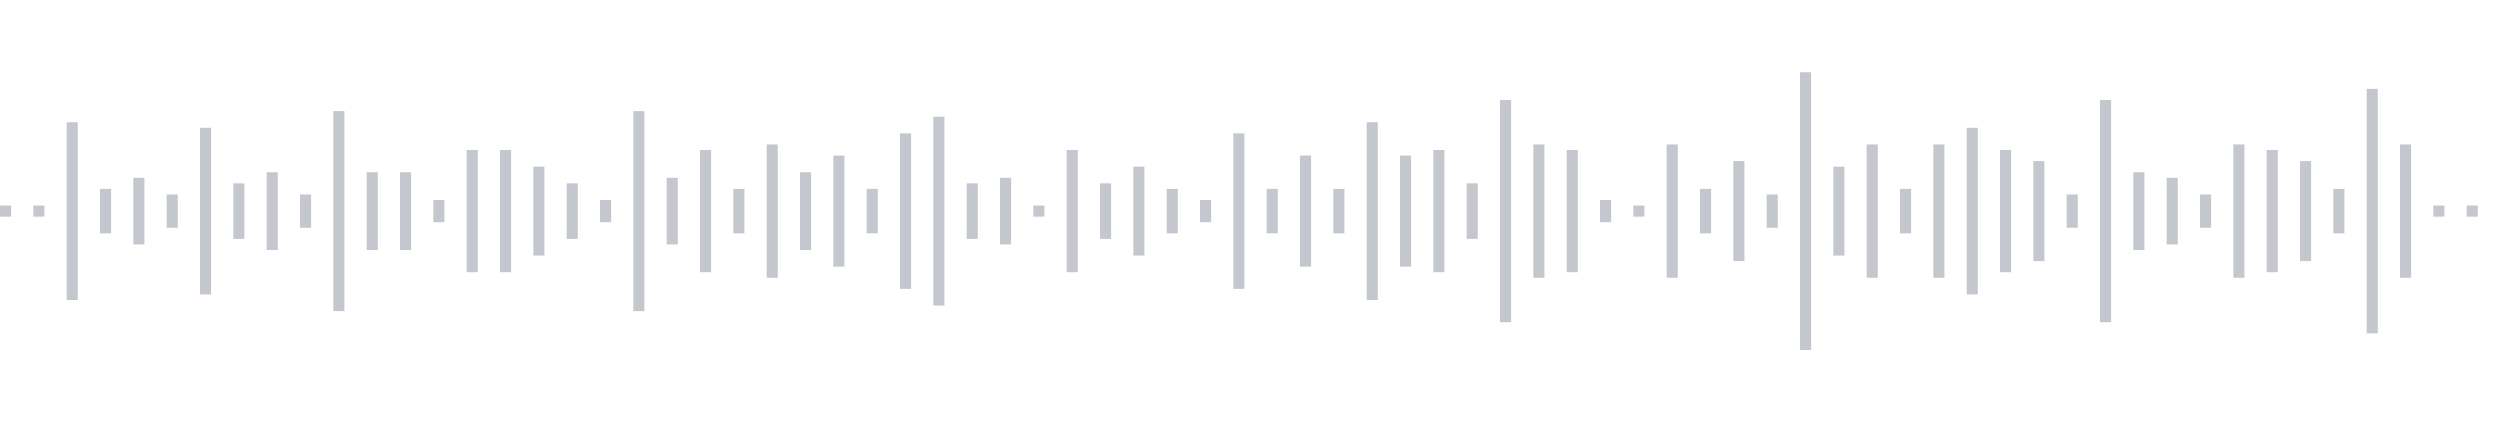 <svg xmlns="http://www.w3.org/2000/svg" xmlns:xlink="http://www.w3/org/1999/xlink" viewBox="0 0 225 38" preserveAspectRatio="none" width="100%" height="100%" fill="#C4C8CE"><g id="waveform-ea07b93f-b489-4c9e-b6a7-08e29d67eed0"><rect x="0" y="18.5" width="1" height="1"/><rect x="3" y="18.5" width="1" height="1"/><rect x="6" y="11.0" width="1" height="16"/><rect x="9" y="17.0" width="1" height="4"/><rect x="12" y="16.0" width="1" height="6"/><rect x="15" y="17.5" width="1" height="3"/><rect x="18" y="11.5" width="1" height="15"/><rect x="21" y="16.5" width="1" height="5"/><rect x="24" y="15.5" width="1" height="7"/><rect x="27" y="17.5" width="1" height="3"/><rect x="30" y="10.0" width="1" height="18"/><rect x="33" y="15.5" width="1" height="7"/><rect x="36" y="15.5" width="1" height="7"/><rect x="39" y="18.0" width="1" height="2"/><rect x="42" y="13.5" width="1" height="11"/><rect x="45" y="13.5" width="1" height="11"/><rect x="48" y="15.0" width="1" height="8"/><rect x="51" y="16.5" width="1" height="5"/><rect x="54" y="18.0" width="1" height="2"/><rect x="57" y="10.0" width="1" height="18"/><rect x="60" y="16.0" width="1" height="6"/><rect x="63" y="13.5" width="1" height="11"/><rect x="66" y="17.0" width="1" height="4"/><rect x="69" y="13.0" width="1" height="12"/><rect x="72" y="15.5" width="1" height="7"/><rect x="75" y="14.0" width="1" height="10"/><rect x="78" y="17.0" width="1" height="4"/><rect x="81" y="12.0" width="1" height="14"/><rect x="84" y="10.5" width="1" height="17"/><rect x="87" y="16.5" width="1" height="5"/><rect x="90" y="16.0" width="1" height="6"/><rect x="93" y="18.5" width="1" height="1"/><rect x="96" y="13.5" width="1" height="11"/><rect x="99" y="16.5" width="1" height="5"/><rect x="102" y="15.0" width="1" height="8"/><rect x="105" y="17.0" width="1" height="4"/><rect x="108" y="18.0" width="1" height="2"/><rect x="111" y="12.0" width="1" height="14"/><rect x="114" y="17.0" width="1" height="4"/><rect x="117" y="14.0" width="1" height="10"/><rect x="120" y="17.0" width="1" height="4"/><rect x="123" y="11.0" width="1" height="16"/><rect x="126" y="14.0" width="1" height="10"/><rect x="129" y="13.5" width="1" height="11"/><rect x="132" y="16.5" width="1" height="5"/><rect x="135" y="9.0" width="1" height="20"/><rect x="138" y="13.0" width="1" height="12"/><rect x="141" y="13.5" width="1" height="11"/><rect x="144" y="18.0" width="1" height="2"/><rect x="147" y="18.5" width="1" height="1"/><rect x="150" y="13.0" width="1" height="12"/><rect x="153" y="17.0" width="1" height="4"/><rect x="156" y="14.5" width="1" height="9"/><rect x="159" y="17.5" width="1" height="3"/><rect x="162" y="6.5" width="1" height="25"/><rect x="165" y="15.0" width="1" height="8"/><rect x="168" y="13.0" width="1" height="12"/><rect x="171" y="17.0" width="1" height="4"/><rect x="174" y="13.0" width="1" height="12"/><rect x="177" y="11.5" width="1" height="15"/><rect x="180" y="13.5" width="1" height="11"/><rect x="183" y="14.5" width="1" height="9"/><rect x="186" y="17.5" width="1" height="3"/><rect x="189" y="9.0" width="1" height="20"/><rect x="192" y="15.5" width="1" height="7"/><rect x="195" y="16.0" width="1" height="6"/><rect x="198" y="17.5" width="1" height="3"/><rect x="201" y="13.0" width="1" height="12"/><rect x="204" y="13.5" width="1" height="11"/><rect x="207" y="14.5" width="1" height="9"/><rect x="210" y="17.0" width="1" height="4"/><rect x="213" y="8.0" width="1" height="22"/><rect x="216" y="13.0" width="1" height="12"/><rect x="219" y="18.5" width="1" height="1"/><rect x="222" y="18.5" width="1" height="1"/></g></svg>
